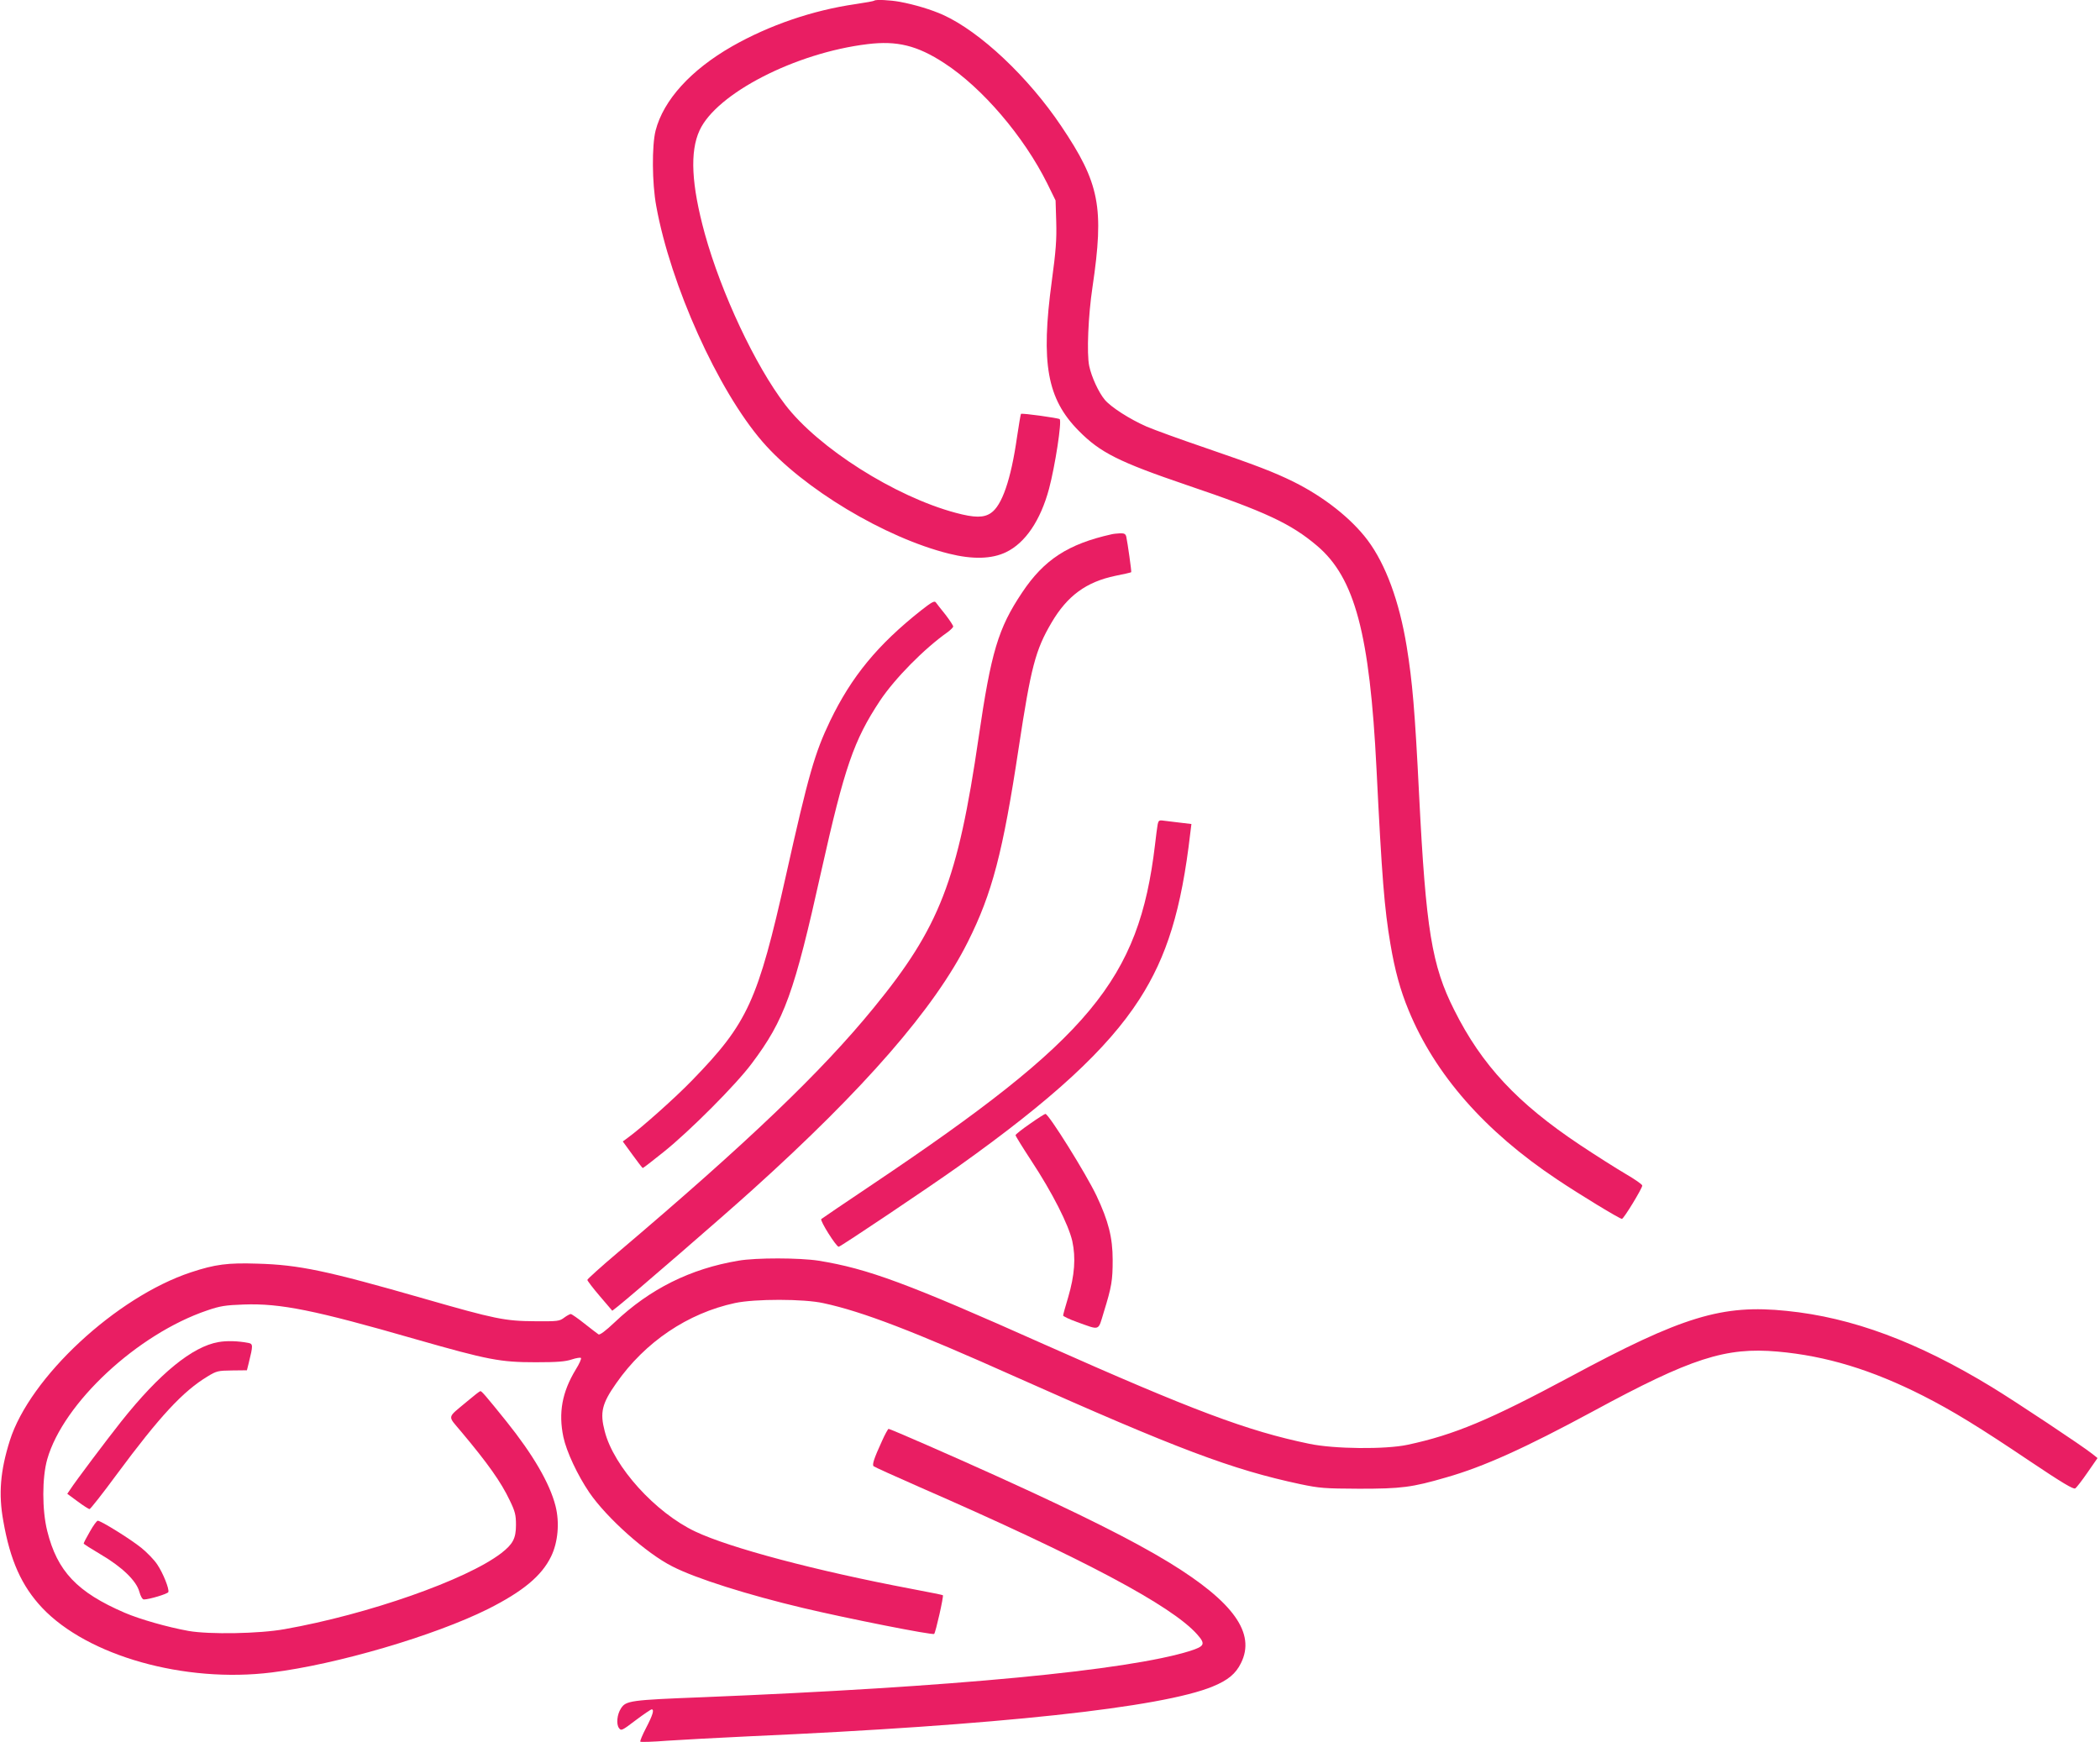 <?xml version="1.0" standalone="no"?>
<!DOCTYPE svg PUBLIC "-//W3C//DTD SVG 20010904//EN"
 "http://www.w3.org/TR/2001/REC-SVG-20010904/DTD/svg10.dtd">
<svg version="1.0" xmlns="http://www.w3.org/2000/svg"
 width="1280pt" height="1062pt" viewBox="0 0 1280 1062"
 preserveAspectRatio="xMidYMid meet">
<g transform="translate(0,1062) scale(0.1,-0.1)"
fill="#e91e63" stroke="none">
<path d="M5329 10616 c-3 -3 -54 -12 -114 -21 -263 -38 -527 -129 -752 -257
-252 -144 -419 -328 -467 -514 -23 -91 -22 -320 4 -460 87 -481 376 -1123 647
-1436 246 -285 747 -586 1137 -683 144 -36 261 -33 348 9 117 56 210 193 262
386 37 139 79 411 65 425 -8 7 -230 38 -236 32 -2 -3 -13 -66 -24 -141 -37
-260 -92 -418 -159 -463 -43 -30 -100 -30 -215 1 -370 99 -837 395 -1039 659
-183 239 -390 681 -490 1042 -82 299 -92 500 -32 630 103 225 584 473 1024
526 179 22 303 -8 468 -116 231 -150 484 -446 627 -733 l51 -104 4 -131 c3
-107 -2 -176 -27 -360 -68 -502 -29 -718 164 -913 131 -133 245 -190 659 -331
479 -162 635 -235 795 -371 229 -195 320 -536 361 -1357 33 -665 48 -852 85
-1070 27 -160 60 -281 111 -404 161 -391 464 -737 904 -1030 137 -92 382 -241
396 -241 11 0 124 186 124 203 0 7 -46 39 -103 72 -56 33 -181 112 -277 176
-381 254 -598 486 -766 822 -137 271 -173 493 -214 1307 -26 522 -41 694 -76
910 -45 275 -128 500 -238 647 -100 133 -266 264 -451 356 -122 60 -229 101
-541 208 -147 50 -307 108 -356 129 -102 45 -215 117 -254 163 -37 44 -81 139
-95 206 -16 75 -6 309 20 481 72 487 44 633 -191 982 -201 299 -493 574 -719
677 -71 32 -173 63 -265 80 -61 11 -147 15 -155 7z"/>
<path d="M6775 7363 c-264 -59 -411 -154 -545 -355 -146 -218 -189 -363 -265
-883 -127 -872 -238 -1158 -640 -1649 -319 -391 -769 -821 -1558 -1490 -103
-87 -187 -163 -187 -168 0 -5 34 -50 76 -99 l76 -89 37 29 c91 73 627 536 815
706 686 618 1114 1111 1315 1513 149 297 214 547 310 1182 75 494 102 597 200
764 96 164 212 249 390 286 51 10 94 20 96 22 3 3 -22 179 -30 216 -4 17 -12
22 -38 21 -17 -1 -41 -3 -52 -6z"/>
<path d="M5614 6899 c-265 -210 -423 -402 -554 -673 -94 -196 -132 -328 -269
-941 -172 -768 -233 -901 -571 -1249 -101 -105 -311 -292 -394 -352 l-30 -22
59 -81 c32 -44 60 -81 63 -81 3 0 60 44 126 97 160 128 443 412 538 540 200
266 259 430 424 1173 142 635 198 797 358 1039 91 136 269 317 414 419 17 13
32 28 32 33 0 6 -21 38 -47 72 -27 33 -53 67 -59 75 -8 11 -25 2 -90 -49z"/>
<path d="M7056 5593 c-3 -15 -10 -71 -16 -123 -98 -823 -394 -1178 -1718
-2067 -169 -113 -311 -210 -316 -214 -10 -9 91 -169 106 -169 11 0 547 360
723 485 581 413 914 720 1109 1022 169 262 257 548 311 1014 l7 56 -59 7 c-32
4 -77 9 -99 12 -40 6 -42 5 -48 -23z"/>
<path d="M6277 3769 c-48 -33 -87 -64 -87 -69 0 -5 44 -76 97 -157 127 -193
226 -388 249 -489 22 -102 14 -208 -25 -341 -17 -56 -31 -107 -31 -112 0 -5
38 -23 85 -40 143 -51 127 -57 163 61 48 155 54 193 54 318 0 136 -26 237 -98
390 -64 135 -292 500 -312 500 -4 0 -47 -27 -95 -61z"/>
<path d="M4500 2935 c-292 -49 -539 -172 -753 -375 -57 -54 -91 -79 -99 -74
-7 5 -46 34 -86 66 -40 32 -78 58 -83 58 -5 0 -24 -10 -40 -22 -29 -22 -40
-23 -177 -22 -184 1 -243 13 -678 138 -592 170 -761 206 -1015 213 -181 6
-258 -4 -406 -53 -455 -151 -981 -640 -1103 -1025 -58 -184 -70 -325 -40 -490
42 -242 112 -397 237 -530 277 -293 868 -460 1399 -394 397 49 992 224 1319
387 212 107 326 201 384 320 42 86 53 206 27 308 -35 138 -137 313 -299 515
-128 159 -151 185 -159 185 -4 0 -40 -28 -80 -62 -126 -106 -122 -83 -37 -185
162 -193 243 -307 296 -419 33 -68 38 -89 38 -150 0 -82 -19 -117 -90 -172
-213 -163 -812 -373 -1320 -463 -155 -28 -458 -33 -585 -11 -128 23 -297 71
-390 111 -290 125 -411 253 -472 498 -32 127 -32 326 0 438 98 343 550 763
975 907 79 27 110 32 223 36 223 8 431 -34 1049 -212 441 -126 514 -140 730
-140 132 0 181 4 220 17 27 9 53 13 56 9 4 -4 -10 -36 -32 -71 -83 -137 -106
-263 -75 -411 19 -89 86 -232 158 -338 106 -155 349 -372 507 -451 142 -73
459 -173 796 -253 265 -63 789 -167 799 -158 9 9 59 230 53 236 -2 2 -88 19
-193 39 -577 109 -1105 249 -1316 349 -243 115 -497 395 -552 611 -30 114 -18
168 70 293 176 252 436 427 724 489 121 26 421 26 540 -1 237 -51 547 -170
1175 -451 982 -438 1313 -563 1730 -652 120 -25 148 -27 360 -28 256 0 321 8
530 69 229 65 484 181 895 403 599 325 808 392 1125 364 295 -26 574 -111 886
-269 183 -93 347 -194 653 -400 194 -130 264 -172 275 -165 8 5 42 49 75 97
l61 88 -30 24 c-58 47 -472 322 -615 409 -453 276 -851 424 -1249 464 -394 41
-636 -33 -1323 -403 -487 -261 -703 -352 -988 -413 -135 -29 -448 -26 -600 6
-377 78 -709 203 -1613 605 -838 374 -1076 462 -1377 511 -115 18 -382 19
-490 0z"/>
<path d="M1332 2439 c-159 -27 -361 -192 -593 -484 -91 -115 -277 -362 -312
-416 l-17 -25 64 -47 c35 -26 68 -47 72 -46 5 0 80 95 166 212 263 355 403
506 554 597 54 33 64 35 149 36 l90 1 11 44 c27 109 27 117 -3 123 -63 12
-131 14 -181 5z"/>
<path d="M5376 1836 c-50 -109 -61 -145 -51 -154 6 -5 132 -62 280 -127 996
-435 1538 -723 1693 -899 51 -58 45 -71 -45 -100 -381 -119 -1441 -220 -2973
-282 -438 -17 -465 -21 -495 -68 -24 -36 -30 -97 -12 -120 13 -18 18 -16 102
48 48 36 92 66 97 66 17 0 7 -34 -33 -111 -23 -44 -39 -82 -36 -86 4 -3 77 -1
164 6 87 6 313 18 503 27 1509 67 2513 175 2823 304 92 38 139 77 171 142 91
182 -45 372 -434 611 -226 138 -544 297 -1055 529 -260 118 -649 288 -659 288
-3 0 -22 -33 -40 -74z"/>
<path d="M548 1284 c-21 -36 -38 -69 -38 -73 0 -3 47 -33 103 -66 130 -76 218
-161 236 -227 8 -29 19 -48 28 -48 32 0 145 34 149 45 7 18 -32 116 -68 169
-17 26 -61 72 -97 101 -67 54 -246 165 -265 165 -6 0 -28 -30 -48 -66z"/>
</g>
</svg>
